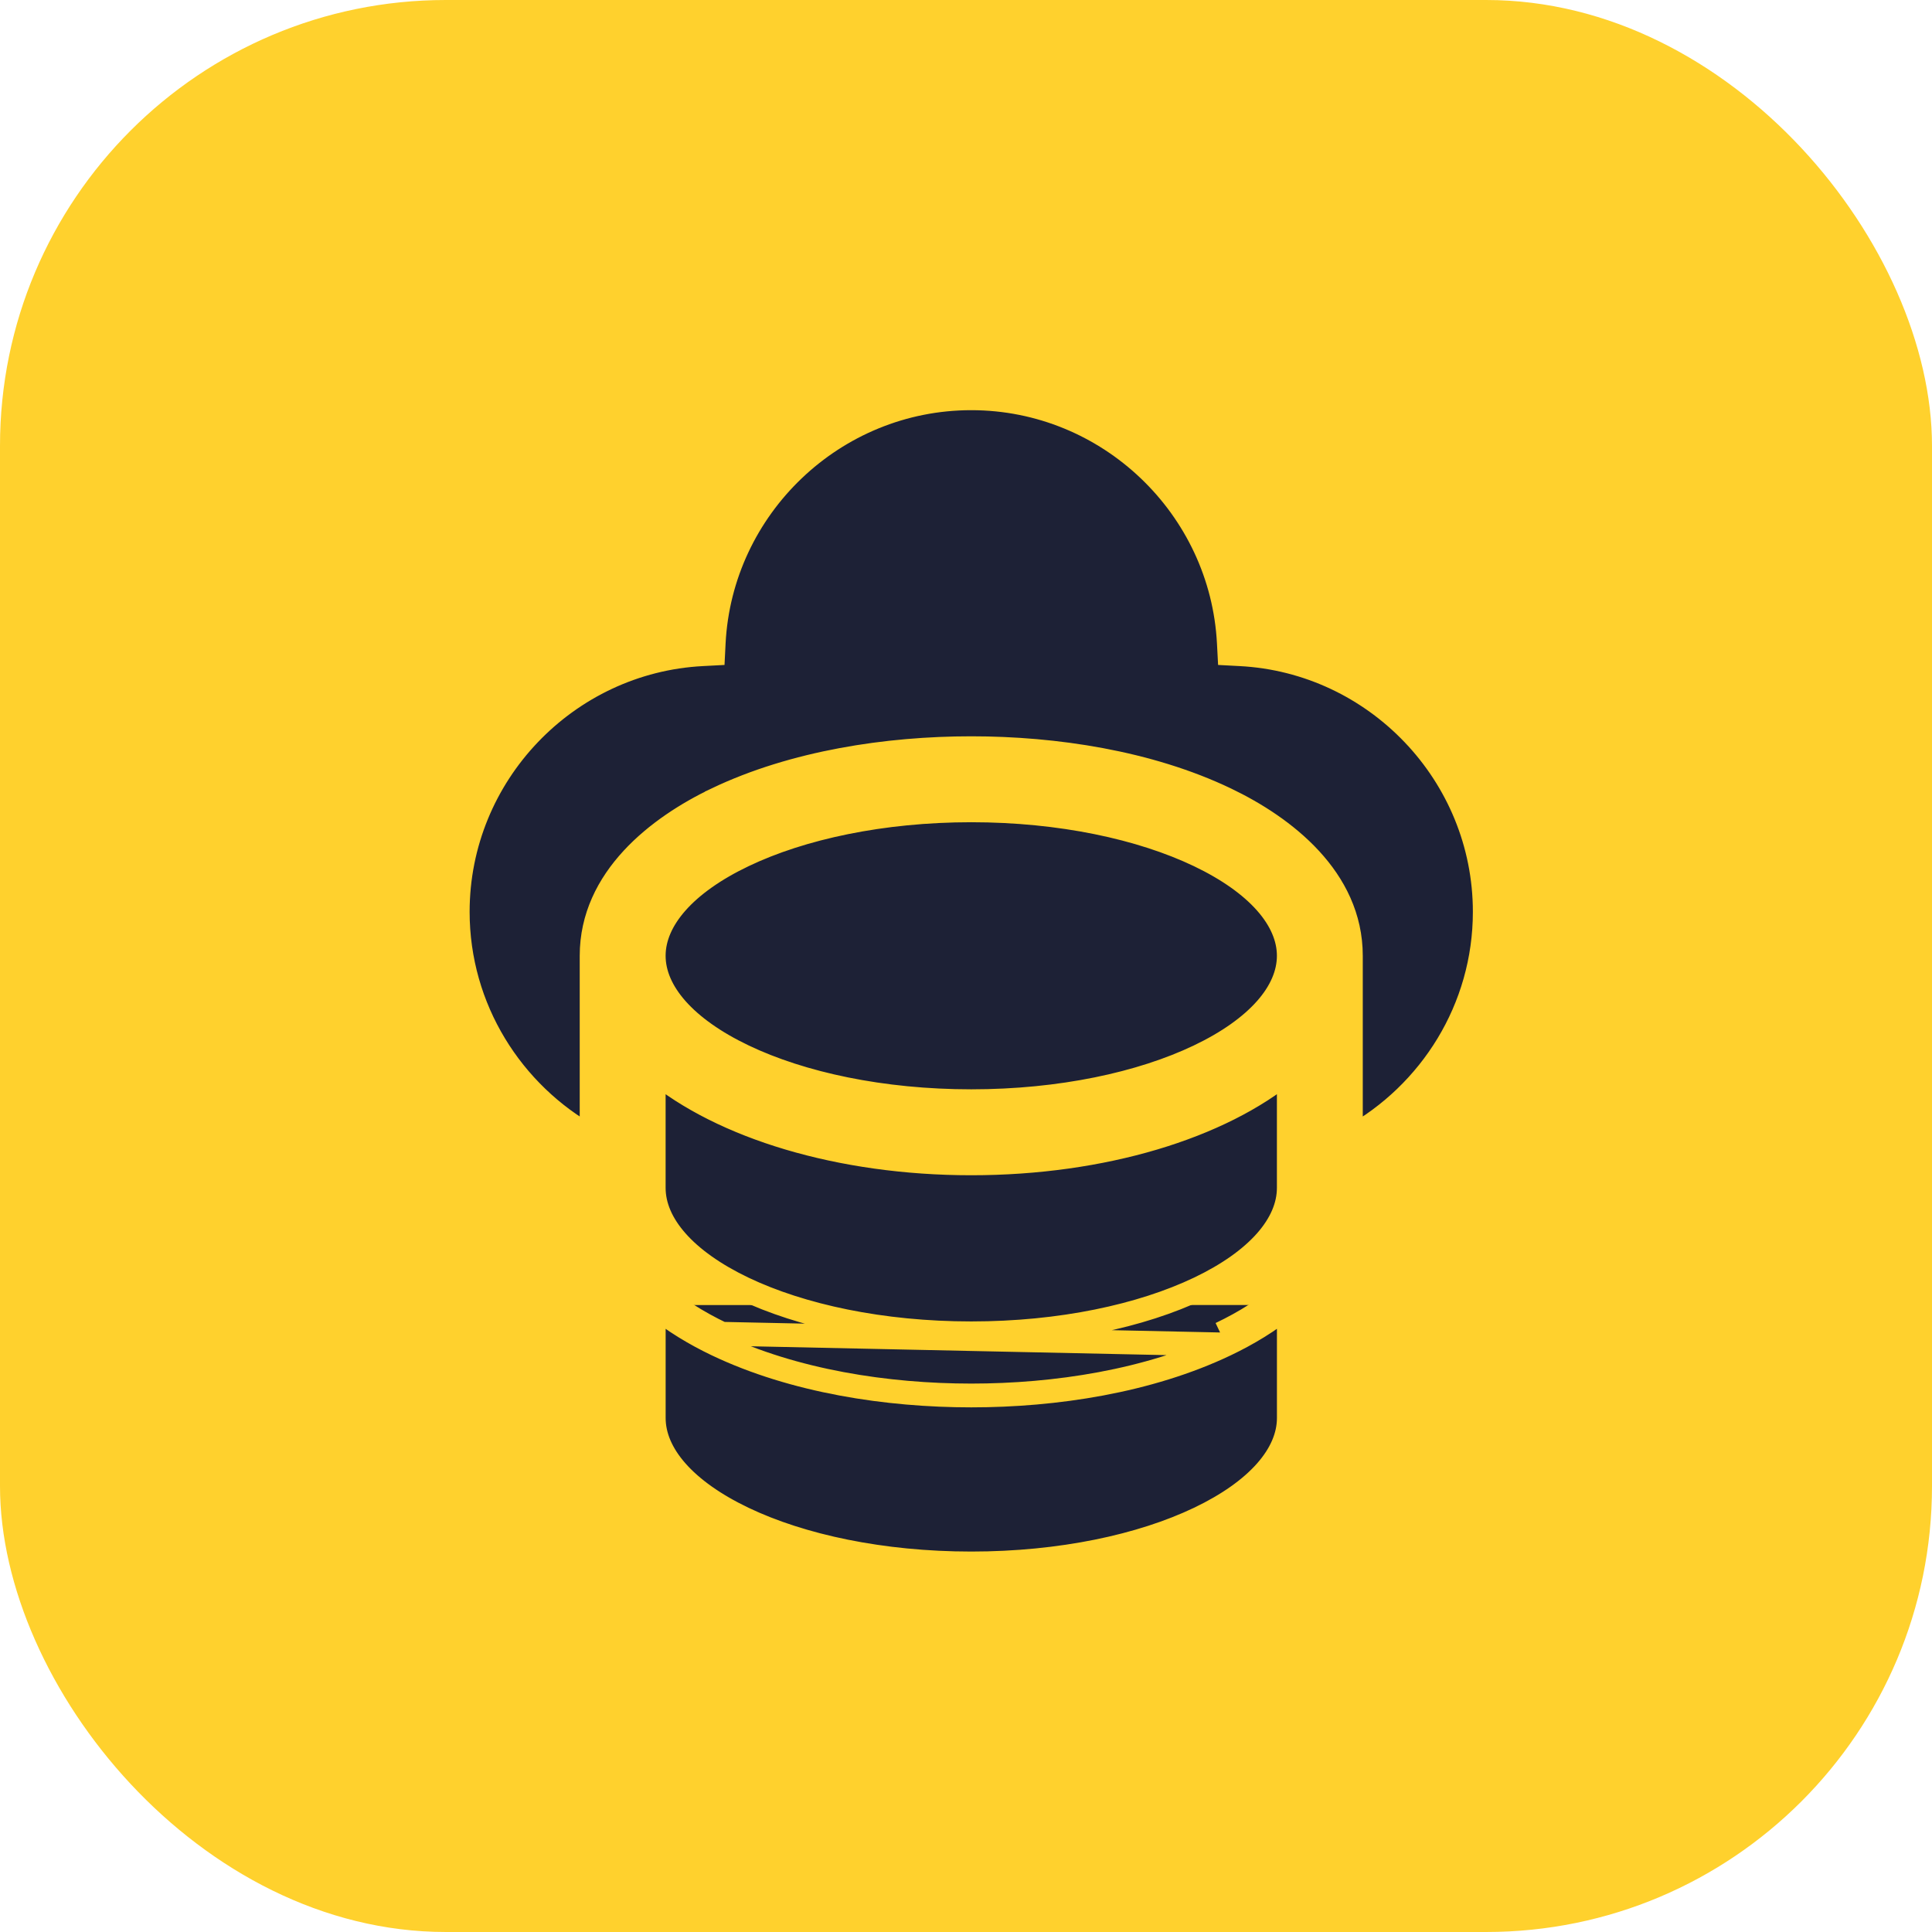 <?xml version="1.0" encoding="UTF-8"?> <svg xmlns="http://www.w3.org/2000/svg" width="65" height="65" viewBox="0 0 65 65" fill="none"><rect width="65" height="65" rx="15" fill="#FFD12D"></rect><path d="M41.242 45.234C38.646 46.475 35.492 46.949 32.677 46.949C29.86 46.949 26.709 46.474 24.111 45.234M41.242 45.234L24.284 44.873M41.242 45.234C41.962 44.891 42.704 44.45 43.361 43.906M41.242 45.234C41.242 45.234 41.242 45.234 41.242 45.233L41.069 44.873M41.242 45.234C41.242 45.234 41.241 45.234 41.241 45.234L41.069 44.873M41.242 45.234L41.069 44.873M24.111 45.234L24.284 44.873M24.111 45.234C24.111 45.234 24.111 45.234 24.111 45.234L24.284 44.873M24.111 45.234C23.393 44.891 22.652 44.45 21.995 43.907M24.284 44.873C23.489 44.494 22.677 43.996 21.995 43.378V43.907M21.995 43.907C21.858 43.793 21.724 43.675 21.595 43.552V47.707C21.595 50.63 26.556 53 32.677 53C38.798 53 43.761 50.63 43.761 47.707V43.551C43.632 43.674 43.498 43.792 43.361 43.906M21.995 43.907V47.707C21.995 48.926 23.043 50.148 25.013 51.089C26.954 52.016 29.663 52.6 32.677 52.6C35.692 52.6 38.401 52.016 40.342 51.089C42.313 50.148 43.361 48.926 43.361 47.707V43.906M43.361 43.906V43.377C42.678 43.995 41.867 44.494 41.069 44.873M49.953 30.677C49.953 33.936 48.13 36.793 45.449 38.275V32.156C45.449 29.553 43.203 27.826 41.242 26.888L41.242 26.888C38.647 25.646 35.492 25.172 32.677 25.172C29.86 25.172 26.709 25.646 24.111 26.887L24.111 26.888C22.15 27.826 19.904 29.552 19.904 32.156V38.275C17.223 36.792 15.4 33.936 15.4 30.677C15.4 26.054 19.065 22.245 23.633 22.01L23.994 21.991L24.012 21.631C24.245 17.063 28.054 13.4 32.677 13.4C37.299 13.4 41.108 17.063 41.343 21.631L41.362 21.991L41.722 22.01C46.288 22.245 49.953 26.055 49.953 30.677ZM43.36 36.009V39.965C43.36 41.184 42.312 42.406 40.341 43.347C38.4 44.273 35.691 44.858 32.677 44.858C29.662 44.858 26.953 44.273 25.012 43.347C23.043 42.406 21.994 41.184 21.994 39.965V36.009C24.292 37.919 28.249 39.14 32.677 39.14C37.106 39.14 41.062 37.92 43.36 36.009ZM21.994 32.156C21.994 30.942 23.046 29.72 25.019 28.778C26.962 27.85 29.672 27.263 32.677 27.263C35.683 27.263 38.392 27.85 40.336 28.778C42.309 29.721 43.36 30.943 43.36 32.156C43.36 33.371 42.309 34.593 40.336 35.535C38.392 36.463 35.683 37.049 32.677 37.049C29.671 37.049 26.962 36.463 25.019 35.535C23.046 34.593 21.994 33.371 21.994 32.156Z" fill="#1D2136" stroke="#FFD12D" stroke-width="0.8"></path></svg> 